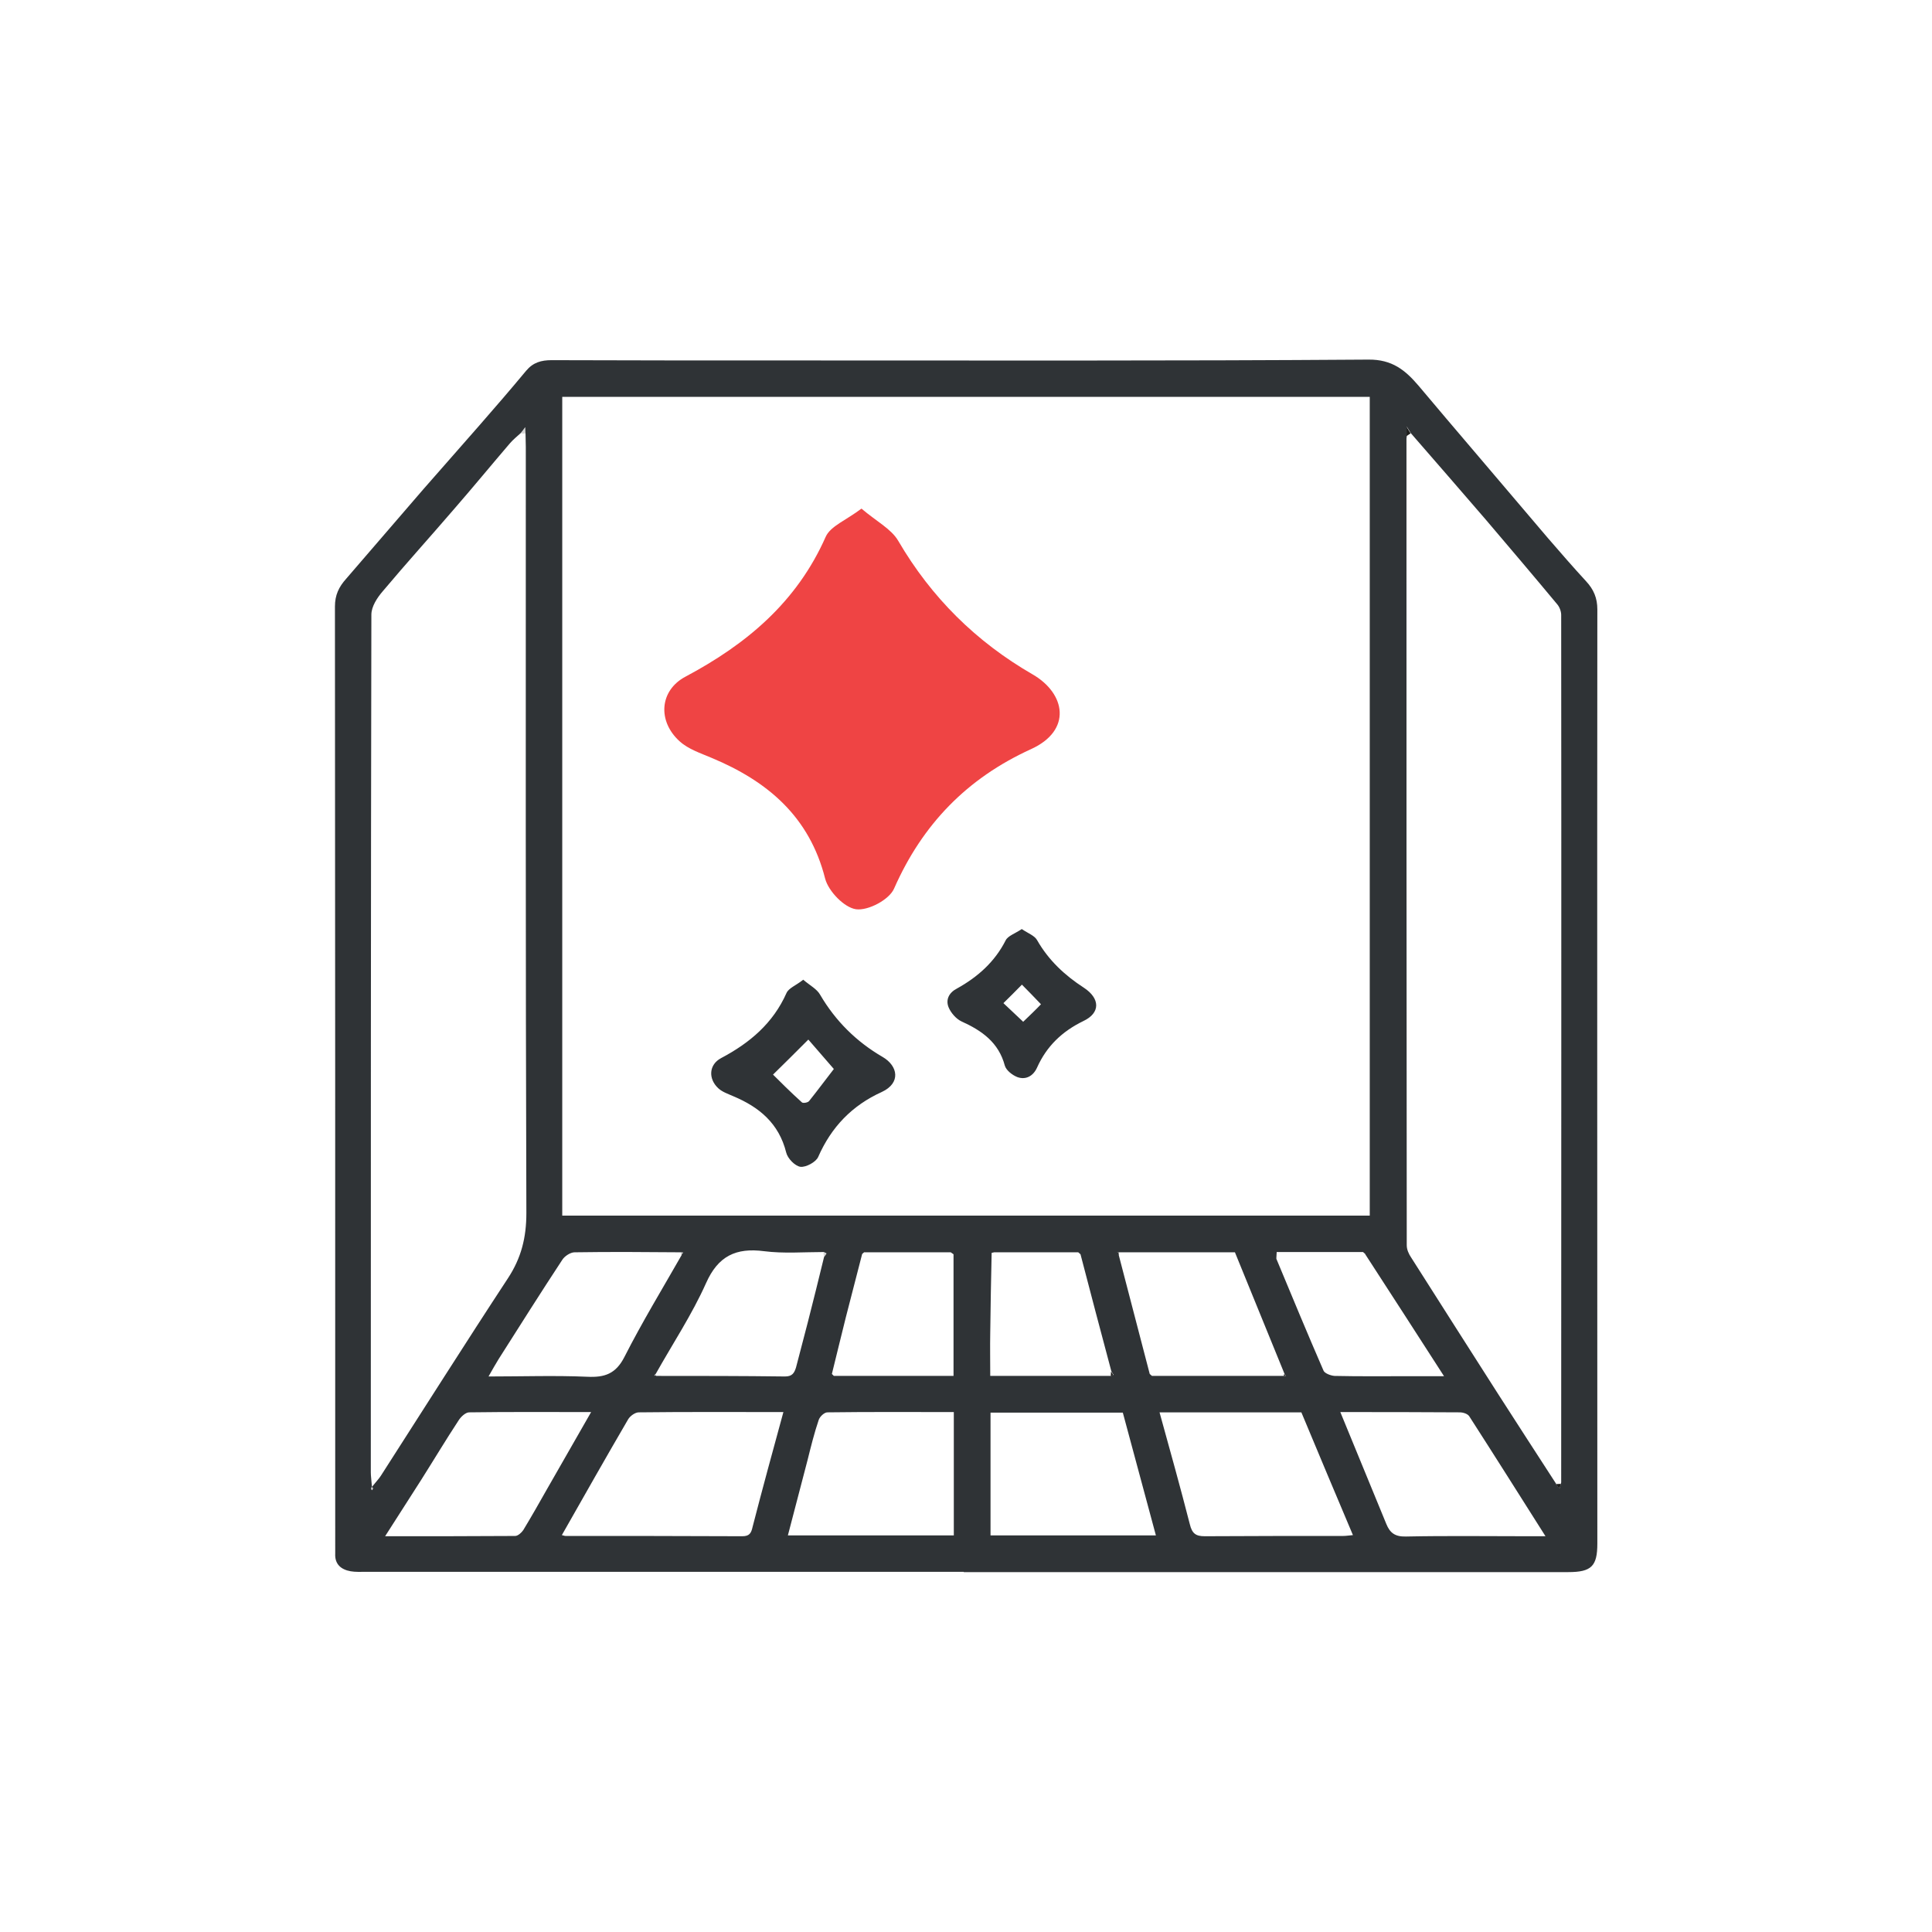 <?xml version="1.0" encoding="UTF-8"?>
<!DOCTYPE svg PUBLIC "-//W3C//DTD SVG 1.1//EN" "http://www.w3.org/Graphics/SVG/1.1/DTD/svg11.dtd">
<!-- Creator: CorelDRAW 2020 (64-Bit) -->
<svg xmlns="http://www.w3.org/2000/svg" xml:space="preserve" width="60.854mm" height="60.854mm" version="1.1" style="shape-rendering:geometricPrecision; text-rendering:geometricPrecision; image-rendering:optimizeQuality; fill-rule:evenodd; clip-rule:evenodd"
viewBox="0 0 68.93 68.93"
 xmlns:xlink="http://www.w3.org/1999/xlink"
 xmlns:xodm="http://www.corel.com/coreldraw/odm/2003">
 <defs>
  <style type="text/css">
   <![CDATA[
    .fil8 {fill:none}
    .fil4 {fill:none;fill-rule:nonzero}
    .fil0 {fill:#1D1D1B;fill-rule:nonzero}
    .fil7 {fill:#2F3336;fill-rule:nonzero}
    .fil5 {fill:#B4B4B4;fill-rule:nonzero}
    .fil3 {fill:#D1D1D1;fill-rule:nonzero}
    .fil1 {fill:#D4D4D4;fill-rule:nonzero}
    .fil2 {fill:#D5D5D5;fill-rule:nonzero}
    .fil6 {fill:#EF4444;fill-rule:nonzero}
   ]]>
  </style>
 </defs>
 <g id="Capa_x0020_1">
  <g id="_2034778383936">
   <path class="fil0" d="M55.51 52.95c0.06,-0 0.12,-0.01 0.18,-0.01 -0.02,0.06 -0.03,0.12 -0.05,0.18 -0.04,-0.06 -0.09,-0.11 -0.13,-0.17z"/>
   <path class="fil0" d="M50.33 15.46c-0.05,0.03 -0.1,0.07 -0.15,0.1l0 -0.34c0.08,0.13 0.11,0.19 0.15,0.24z"/>
   <path class="fil1" d="M18.75 15.47c-0.06,-0 -0.12,-0 -0.17,-0.01 0.04,-0.05 0.08,-0.11 0.16,-0.21 0.01,0.11 0.01,0.17 0.01,0.22z"/>
   <path class="fil2" d="M29.39 44.86c-0,-0.06 -0,-0.12 -0.01,-0.18 0.03,0.02 0.06,0.03 0.1,0.05 -0.03,0.04 -0.06,0.08 -0.09,0.13z"/>
   <path class="fil0" d="M45.54 44.68c-0,0.06 -0.01,0.12 -0.01,0.18 0,-0.06 0.01,-0.12 0.01,-0.18z"/>
   <path class="fil0" d="M39.63 49.1c0,-0.06 0.01,-0.11 0.01,-0.17 0.03,0.04 0.05,0.08 0.08,0.13 -0.03,0.01 -0.06,0.03 -0.09,0.04z"/>
   <path class="fil3" d="M13.31 53.09c-0.01,0.02 -0.02,0.05 -0.03,0.07 -0.01,-0.02 -0.04,-0.03 -0.04,-0.05 -0,-0.02 0.01,-0.05 0.02,-0.07 0.02,0.01 0.03,0.03 0.05,0.04z"/>
   <path class="fil2" d="M34.02 44.75c-0.03,-0.02 -0.07,-0.05 -0.1,-0.07 0.03,0.02 0.07,0.05 0.1,0.07z"/>
   <path class="fil2" d="M35.46 44.68c-0.03,0.01 -0.06,0.01 -0.09,0.02 0.03,-0.01 0.06,-0.01 0.09,-0.02z"/>
   <path class="fil2" d="M30.84 44.68c-0.03,0.02 -0.05,0.05 -0.08,0.07 0.03,-0.02 0.05,-0.05 0.08,-0.07z"/>
   <path class="fil0" d="M38.54 44.76c-0.03,-0.02 -0.05,-0.05 -0.08,-0.07 0.03,0.02 0.05,0.05 0.08,0.07z"/>
   <path class="fil0" d="M39.91 44.68c0,0.03 -0,0.06 -0.01,0.09 -0.02,-0.02 -0.04,-0.05 -0.07,-0.07 0.02,-0 0.05,-0.01 0.07,-0.01z"/>
   <line class="fil4" x1="48.7" y1="44.76" x2="48.63" y2= "44.68" />
   <path class="fil5" d="M23.39 49.03c0.01,0.02 0.02,0.05 0.01,0.07 -0.02,-0 -0.05,-0 -0.07,-0 0.02,-0.02 0.04,-0.04 0.06,-0.07z"/>
   <path class="fil5" d="M29.68 49.03c0.02,0.02 0.05,0.05 0.07,0.07 -0.02,-0.02 -0.05,-0.05 -0.07,-0.07z"/>
   <path class="fil0" d="M41.02 49.03c0.03,0.02 0.05,0.05 0.08,0.07 -0.03,-0.02 -0.05,-0.05 -0.08,-0.07z"/>
   <path class="fil0" d="M45.81 49.1c-0.01,-0.03 -0,-0.05 0.01,-0.08 0.02,0.02 0.04,0.05 0.05,0.07 -0.02,0 -0.05,0 -0.07,0z"/>
   <path class="fil2" d="M24.3 44.76c-0,-0.03 -0.01,-0.05 -0.01,-0.08 0.02,0 0.05,0.01 0.07,0.01 -0.02,0.02 -0.04,0.05 -0.07,0.07z"/>
   <path class="fil6" d="M30.74 18.15c0.54,0.46 1.06,0.72 1.31,1.15 1.18,2.02 2.78,3.6 4.79,4.76 1.18,0.68 1.42,2 -0.06,2.67 -2.28,1.04 -3.87,2.68 -4.88,4.97 -0.17,0.4 -0.93,0.8 -1.36,0.74 -0.42,-0.06 -0.98,-0.64 -1.1,-1.09 -0.56,-2.22 -2.06,-3.48 -4.05,-4.31 -0.4,-0.17 -0.83,-0.31 -1.14,-0.59 -0.8,-0.72 -0.72,-1.82 0.21,-2.31 2.18,-1.16 3.97,-2.66 5,-4.99 0.17,-0.38 0.73,-0.59 1.27,-1z"/>
   <path class="fil7" d="M36.5 36.46c0.23,-0.22 0.46,-0.44 0.64,-0.63 -0.23,-0.24 -0.46,-0.48 -0.68,-0.7 -0.22,0.22 -0.45,0.46 -0.66,0.66 0.22,0.2 0.46,0.44 0.7,0.66zm-23.19 16.63c-0.02,-0.01 -0.03,-0.03 -0.05,-0.04 -0.01,0.02 -0.02,0.05 -0.02,0.07 0,0.02 0.03,0.03 0.04,0.05 0.01,-0.02 0.02,-0.05 0.03,-0.07zm7.78 -2.71c-1.5,0 -2.93,-0.01 -4.35,0.01 -0.13,0 -0.3,0.16 -0.38,0.29 -0.46,0.7 -0.89,1.42 -1.34,2.13 -0.41,0.64 -0.82,1.28 -1.28,2 1.63,0 3.14,0 4.64,-0.01 0.1,-0 0.23,-0.12 0.29,-0.21 0.29,-0.48 0.57,-0.97 0.84,-1.45 0.51,-0.89 1.02,-1.78 1.58,-2.76zm26.73 0c0.56,1.36 1.1,2.67 1.64,3.99 0.13,0.32 0.31,0.46 0.7,0.45 1.45,-0.03 2.9,-0.01 4.36,-0.01l0.62 0c-0.93,-1.47 -1.82,-2.88 -2.72,-4.28 -0.06,-0.09 -0.22,-0.14 -0.34,-0.14 -1.41,-0.01 -2.81,-0.01 -4.25,-0.01zm-6.45 0.01c0.37,1.34 0.74,2.66 1.08,3.99 0.08,0.33 0.21,0.43 0.53,0.43 1.65,-0.01 3.29,-0.01 4.94,-0.01 0.11,0 0.22,-0.02 0.35,-0.03 -0.63,-1.49 -1.24,-2.94 -1.84,-4.38l-5.06 0zm-6.03 4.39l5.9 0c-0.4,-1.48 -0.79,-2.93 -1.18,-4.38l-4.72 0 0 4.38zm-1.31 -4.4c-1.52,0 -3.01,-0.01 -4.51,0.01 -0.11,0 -0.27,0.15 -0.31,0.27 -0.16,0.47 -0.28,0.96 -0.4,1.44 -0.23,0.89 -0.46,1.77 -0.7,2.68l5.92 0 0 -4.4zm-13.98 4.39c0.05,0.01 0.09,0.03 0.13,0.03 2.1,0 4.2,-0 6.3,0.01 0.25,0 0.32,-0.1 0.37,-0.33 0.35,-1.36 0.72,-2.71 1.1,-4.1 -1.75,0 -3.45,-0.01 -5.16,0.01 -0.13,0 -0.31,0.13 -0.38,0.25 -0.8,1.37 -1.58,2.75 -2.37,4.14zm28.82 -40.61l-28.81 0 0 29.21 28.81 0 0 -29.21zm6.64 38.78c0.04,0.06 0.09,0.11 0.13,0.17 0.02,-0.06 0.03,-0.12 0.05,-0.18 0,-0.01 0.01,-0.03 0.01,-0.04 0,-10.32 0.01,-20.64 0,-30.95 0,-0.13 -0.06,-0.29 -0.15,-0.39 -0.84,-1.01 -1.69,-2.01 -2.54,-3.01 -0.89,-1.03 -1.78,-2.06 -2.67,-3.08 -0.03,-0.05 -0.07,-0.11 -0.15,-0.24l0 0.34c-0,0.03 -0.01,0.06 -0.01,0.09 -0,9.59 -0,19.19 0.01,28.78 0,0.15 0.07,0.31 0.16,0.44 1.03,1.62 2.06,3.24 3.09,4.85 0.69,1.08 1.39,2.15 2.08,3.22zm-36.76 -37.48c-0,-0.05 -0.01,-0.11 -0.01,-0.22 -0.08,0.11 -0.12,0.16 -0.16,0.21 -0.13,0.12 -0.27,0.23 -0.39,0.37 -0.66,0.77 -1.3,1.55 -1.97,2.32 -0.85,0.99 -1.72,1.95 -2.56,2.95 -0.2,0.23 -0.41,0.55 -0.41,0.84 -0.02,10.2 -0.02,20.4 -0.02,30.6 0,0.13 0.02,0.25 0.04,0.52 0.16,-0.2 0.25,-0.29 0.32,-0.4 1.51,-2.35 3,-4.71 4.53,-7.04 0.48,-0.73 0.66,-1.46 0.66,-2.33 -0.03,-9.11 -0.02,-18.22 -0.02,-27.33 0,-0.17 -0.01,-0.33 -0.01,-0.5zm21.16 29.3c0.37,1.42 0.74,2.84 1.11,4.26 0.03,0.02 0.05,0.05 0.08,0.07 1.57,-0 3.14,-0 4.71,-0 0.02,-0 0.05,-0 0.07,-0 -0.02,-0.02 -0.04,-0.05 -0.05,-0.07 -0.59,-1.44 -1.18,-2.89 -1.77,-4.34l-4.13 0c-0.02,0 -0.05,0.01 -0.07,0.01 0.02,0.02 0.04,0.05 0.07,0.07zm-15.6 -0c0.02,-0.02 0.04,-0.05 0.07,-0.07 -0.02,-0 -0.05,-0.01 -0.07,-0.01 -1.27,-0.01 -2.54,-0.02 -3.81,-0 -0.15,0 -0.36,0.14 -0.44,0.27 -0.77,1.17 -1.52,2.36 -2.27,3.54 -0.11,0.18 -0.22,0.37 -0.36,0.62 1.23,0 2.38,-0.04 3.52,0.01 0.62,0.03 1.02,-0.1 1.33,-0.71 0.63,-1.24 1.36,-2.44 2.05,-3.65zm-0.91 4.33c1.54,0 3.07,0 4.61,0.02 0.26,0 0.33,-0.13 0.39,-0.32 0.14,-0.54 0.28,-1.07 0.42,-1.61 0.2,-0.78 0.39,-1.55 0.58,-2.33 0.03,-0.04 0.06,-0.08 0.09,-0.13 -0.03,-0.02 -0.06,-0.03 -0.1,-0.05 -0.71,-0 -1.43,0.06 -2.13,-0.03 -1,-0.13 -1.64,0.17 -2.07,1.14 -0.5,1.12 -1.19,2.16 -1.79,3.23 -0.02,0.02 -0.04,0.04 -0.06,0.07 0.02,0 0.05,0 0.07,0zm11.98 -4.4c-0.02,0.95 -0.04,1.9 -0.05,2.85 -0.01,0.51 -0,1.02 -0,1.55l4.31 0c0.03,-0.01 0.06,-0.03 0.09,-0.04 -0.03,-0.04 -0.05,-0.08 -0.08,-0.13 -0.37,-1.39 -0.74,-2.78 -1.1,-4.17 -0.03,-0.02 -0.05,-0.05 -0.08,-0.07l-3 0c-0.03,0.01 -0.06,0.01 -0.09,0.02zm-4.54 -0.02c-0.03,0.02 -0.05,0.05 -0.08,0.07 -0.19,0.75 -0.39,1.5 -0.58,2.25 -0.17,0.67 -0.33,1.35 -0.5,2.03 0.02,0.02 0.05,0.05 0.07,0.07l4.27 0 0 -4.34c-0.03,-0.02 -0.07,-0.05 -0.1,-0.07l-3.09 0zm17.87 0.07l-0.08 -0.07c-1.03,0 -2.06,0 -3.08,0 -0,0.06 -0.01,0.12 -0.01,0.18 0,0.03 -0.01,0.06 0.01,0.09 0.55,1.32 1.1,2.65 1.67,3.96 0.04,0.1 0.26,0.18 0.39,0.19 0.89,0.02 1.78,0.01 2.68,0.01l1.23 0c-0.97,-1.51 -1.89,-2.93 -2.81,-4.35zm-14.33 11.34c-7.11,0 -14.22,0 -21.33,-0 -0.18,0 -0.37,0.01 -0.54,-0.02 -0.34,-0.06 -0.57,-0.25 -0.55,-0.63 0,-0.09 -0,-0.18 -0,-0.27 0,-11.17 0,-22.34 -0.01,-33.52 -0,-0.41 0.14,-0.7 0.4,-0.99 0.92,-1.06 1.83,-2.13 2.75,-3.19 0.67,-0.77 1.35,-1.53 2.01,-2.29 0.56,-0.64 1.12,-1.29 1.66,-1.94 0.25,-0.3 0.54,-0.38 0.91,-0.38 2.69,0.01 5.38,0.01 8.08,0.01 7.02,0 14.04,0.02 21.06,-0.03 0.85,-0.01 1.32,0.38 1.79,0.93 0.66,0.79 1.33,1.57 2,2.36 0.87,1.02 1.74,2.05 2.61,3.07 0.45,0.52 0.9,1.04 1.37,1.55 0.27,0.29 0.4,0.6 0.4,1 -0.01,11.11 -0,22.22 -0,33.33 0,0.81 -0.21,1.02 -1.04,1.02 -7.18,0 -14.37,0 -21.56,0zm-6.8 -17.74c0.24,0.24 0.63,0.63 1.03,0.99 0.04,0.04 0.22,0.01 0.26,-0.05 0.32,-0.4 0.63,-0.82 0.88,-1.14 -0.25,-0.29 -0.65,-0.75 -0.91,-1.05 -0.47,0.47 -0.88,0.88 -1.26,1.25zm1.07 -3.39c0.25,0.21 0.5,0.34 0.61,0.54 0.55,0.94 1.3,1.68 2.23,2.22 0.55,0.32 0.66,0.93 -0.03,1.25 -1.06,0.48 -1.8,1.25 -2.27,2.32 -0.08,0.18 -0.43,0.37 -0.63,0.35 -0.2,-0.03 -0.46,-0.3 -0.51,-0.51 -0.26,-1.04 -0.96,-1.62 -1.89,-2.01 -0.18,-0.08 -0.39,-0.15 -0.53,-0.28 -0.37,-0.34 -0.34,-0.85 0.1,-1.08 1.02,-0.54 1.85,-1.24 2.33,-2.32 0.08,-0.18 0.34,-0.27 0.59,-0.47zm7.81 -1.8c0.22,0.15 0.45,0.23 0.54,0.39 0.41,0.72 0.99,1.26 1.67,1.7 0.58,0.38 0.6,0.9 -0.02,1.19 -0.76,0.37 -1.31,0.9 -1.65,1.66 -0.13,0.29 -0.39,0.45 -0.7,0.34 -0.18,-0.07 -0.4,-0.24 -0.45,-0.41 -0.22,-0.83 -0.82,-1.25 -1.55,-1.58 -0.19,-0.09 -0.38,-0.31 -0.46,-0.51 -0.1,-0.26 0.01,-0.51 0.3,-0.66 0.74,-0.41 1.35,-0.95 1.74,-1.72 0.08,-0.16 0.33,-0.24 0.57,-0.4z"/>
  </g>
  <rect class="fil8" y="-0" width="68.93" height="68.93"/>
 </g>
</svg>
